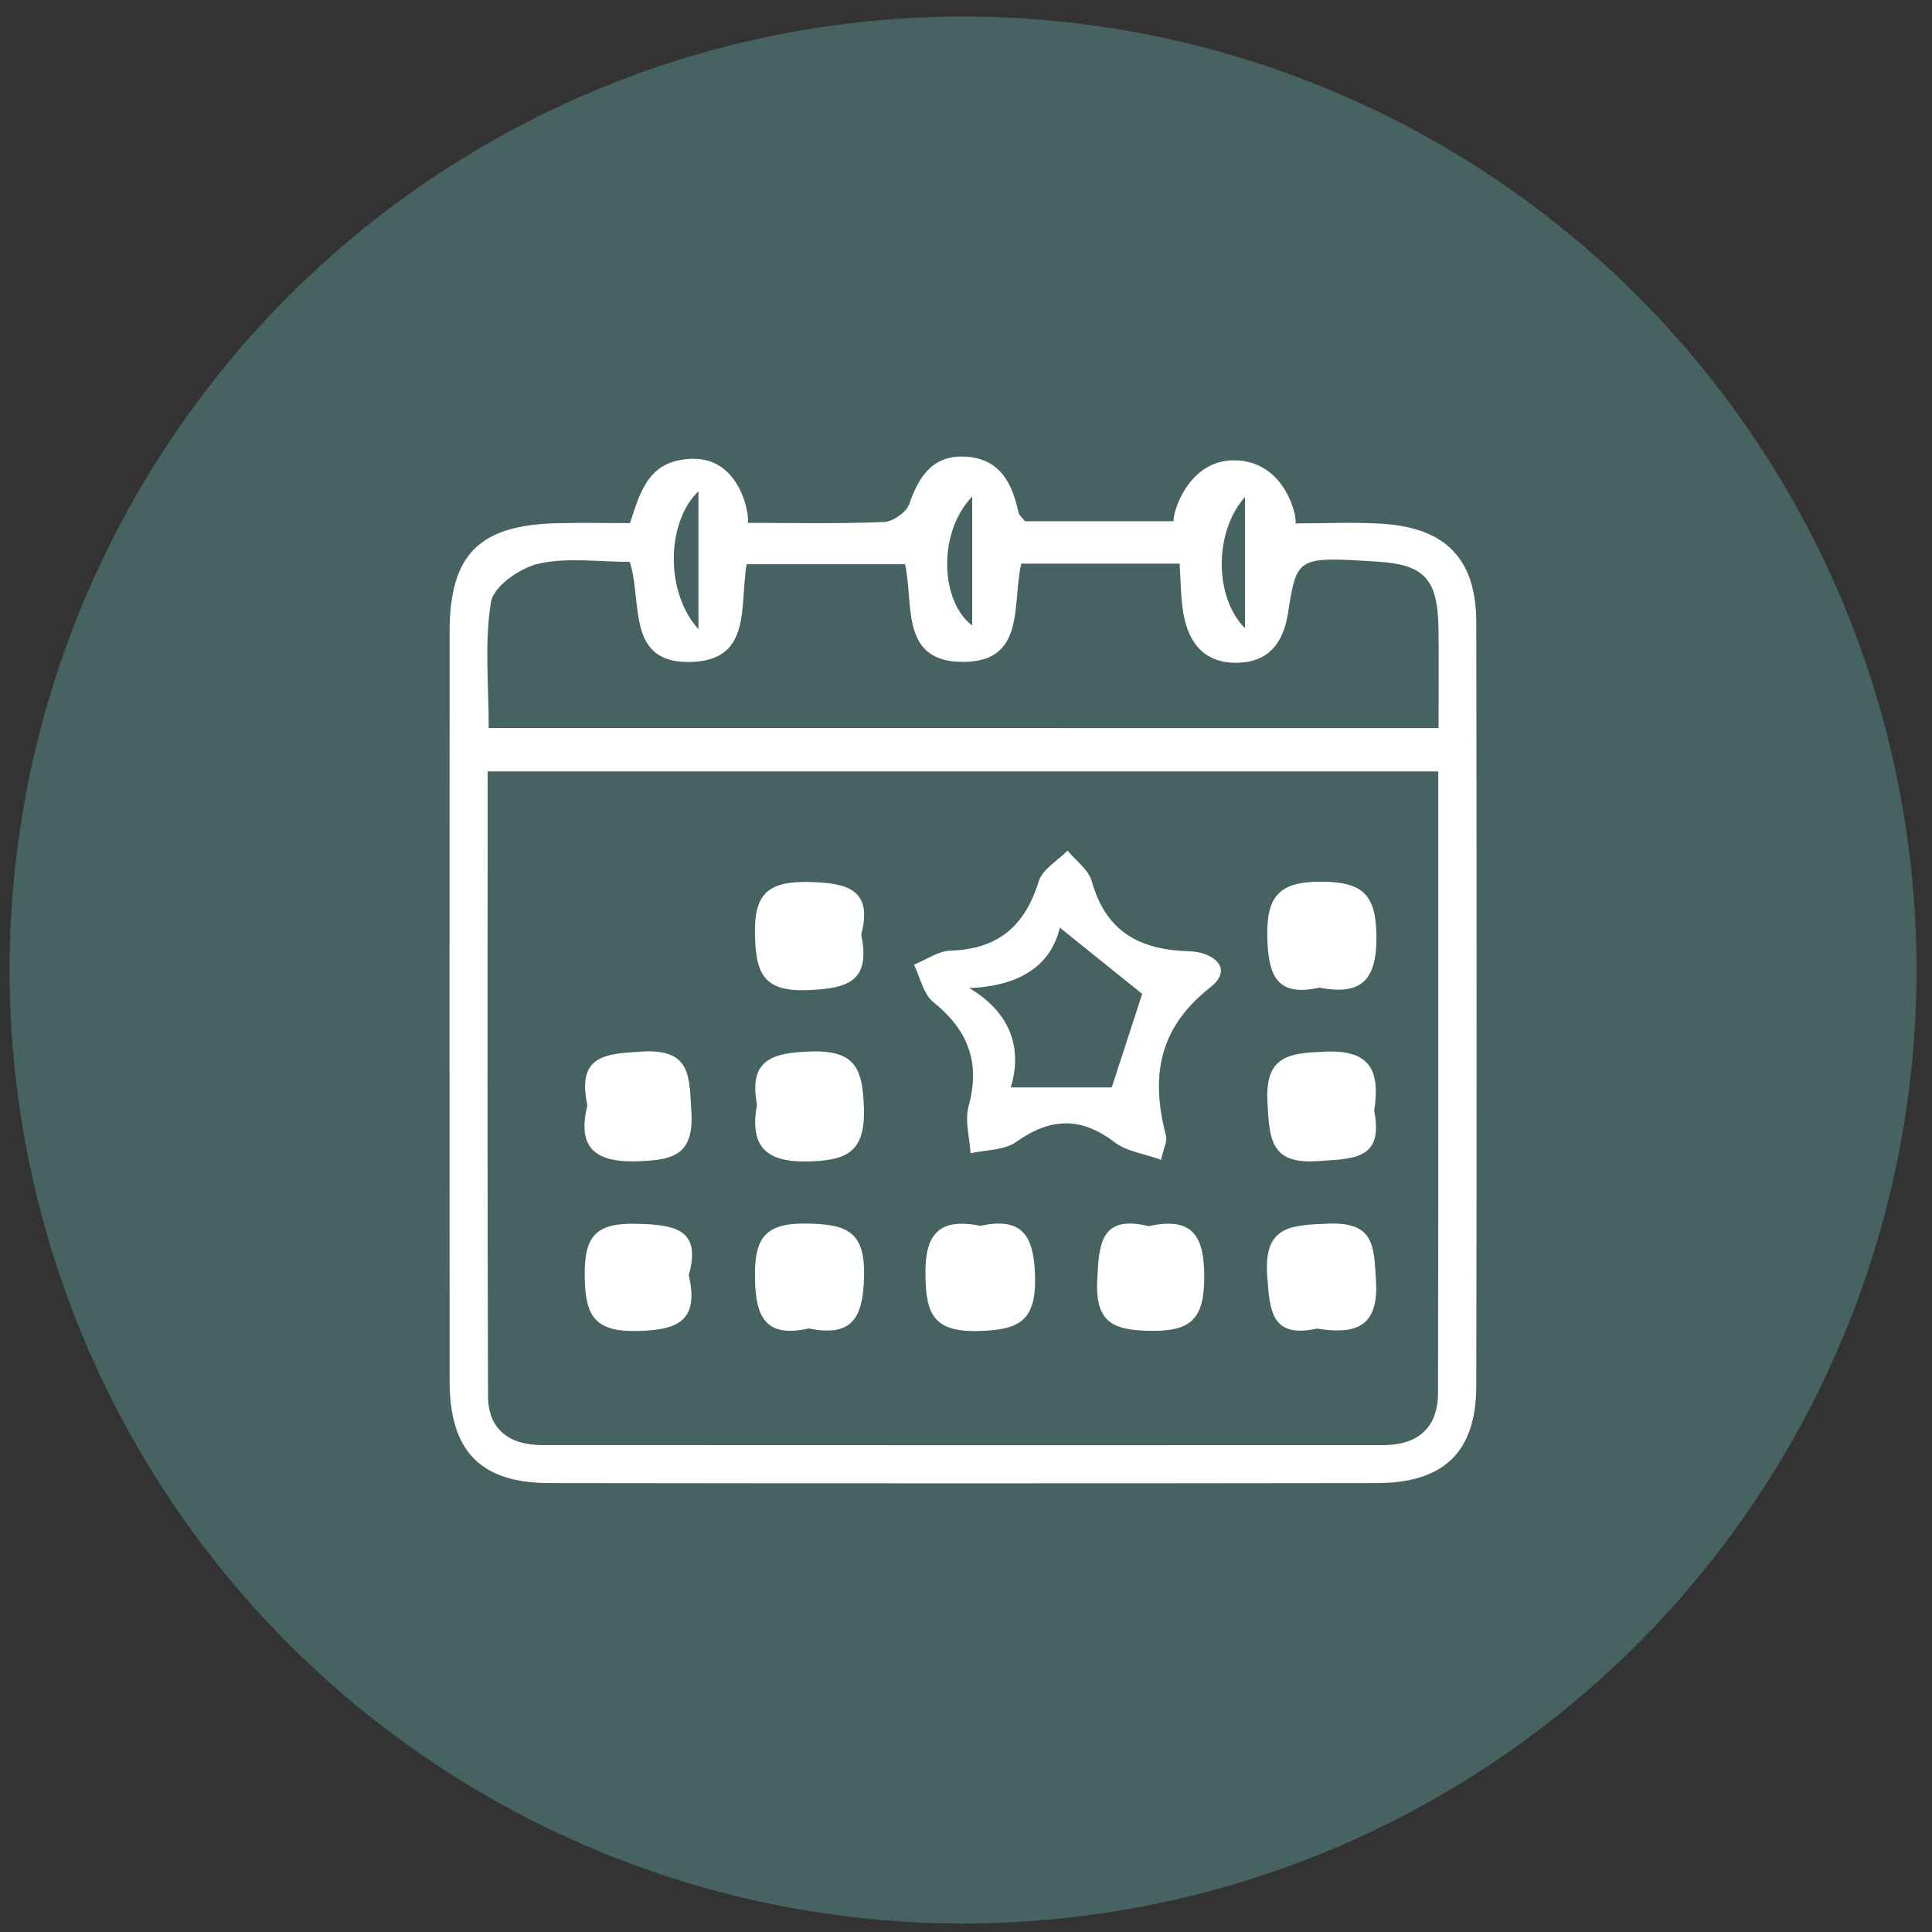 <?xml version="1.0" encoding="UTF-8"?>
<svg xmlns="http://www.w3.org/2000/svg" xmlns:xlink="http://www.w3.org/1999/xlink" version="1.1" id="Layer_1" x="0px" y="0px" viewBox="0 0 250 250" style="enable-background:new 0 0 250 250;" xml:space="preserve">
<rect x="0" y="0" width="250" height="250" fill="#333333" stroke="none"/>
<style type="text/css">
	.st0{fill:#466361;}
	.st1{fill:#FFFFFF;}
</style>
<circle class="st0" cx="124.62" cy="125.52" r="123.38"></circle>
<g>
	<path class="st1" d="M81.52,67.69c1.43-4.44,2.55-8.09,7.9-8.32c6.52-0.28,7.66,7.68,7.32,8.29c5.89,0,11.78,0.13,17.65-0.11   c1.16-0.05,2.9-1.27,3.27-2.33c1.29-3.73,3.17-6.46,7.52-6.11c4.31,0.35,5.81,3.51,6.62,7.22c0.07,0.33,0.43,0.6,0.83,1.12   c6.32,0,12.79,0,19.26,0c-0.29-0.46,1.65-8.37,8.41-7.86c6.2,0.46,7.62,7.56,7.32,8.14c3.72,0,7.45-0.19,11.16,0.04   c8.32,0.51,12.23,4.56,12.25,12.76c0.05,32.94,0.06,65.87,0,98.81c-0.02,8.53-4.17,12.56-12.87,12.57   c-35.7,0.05-71.39,0.05-107.09,0c-8.89-0.01-12.88-4.15-12.89-13.15c-0.03-32.34-0.02-64.69,0-97.03   c0.01-9.99,3.82-13.8,13.99-14.03C75.11,67.63,78.06,67.69,81.52,67.69z M186.11,99.82c-41.36,0-82.02,0-123.01,0   c0,27.29-0.05,54.07,0.05,80.86c0.02,4.33,2.82,6.31,6.98,6.31c36.27,0.02,72.55,0.02,108.82,0.01c4.51,0,7.12-2.21,7.13-6.8   C186.13,153.6,186.11,127.01,186.11,99.82z M186.15,94.21c0-4.67,0.04-8.76-0.01-12.86c-0.09-6.39-1.8-8.27-7.77-8.66   c-10.52-0.68-10.56-0.69-11.7,6.64c-0.59,3.78-2.44,6.3-6.44,6.43c-4.29,0.14-6.45-2.5-7.11-6.44c-0.34-2.05-0.33-4.16-0.48-6.39   c-7.15,0-13.77,0-20.48,0c-1.24,5.25,0.63,12.7-7.53,12.72c-8.2,0.02-6.36-7.4-7.52-12.64c-6.87,0-13.65,0-20.49,0   c-0.94,5.31,0.71,12.31-7,12.64c-8.69,0.38-6.44-7.64-8.12-12.94c-4.01,0-8.05-0.61-11.77,0.22c-2.41,0.54-5.86,2.93-6.19,4.94   c-0.87,5.26-0.3,10.76-0.3,16.34C104.43,94.21,144.78,94.21,186.15,94.21z M90.38,63.57c-4.2,4.04-4.31,13.12,0,17.85   C90.38,75.19,90.38,69.9,90.38,63.57z M125.8,64.25c-4.53,4.74-4.1,13.6,0,16.69C125.8,75.05,125.8,69.65,125.8,64.25z    M161.11,64.29c-4.18,4.73-3.86,13.24,0,17C161.11,75.04,161.11,69.66,161.11,64.29z"></path>
	<path class="st1" d="M150.24,150.08c-2.24-0.81-4.45-1.08-5.98-2.25c-4.37-3.34-8.33-3.22-12.76-0.07   c-1.54,1.1-3.91,1.02-5.91,1.47c-0.12-2.04-0.77-4.23-0.25-6.09c1.55-5.66-0.07-9.85-4.56-13.46c-1.3-1.04-1.7-3.2-2.51-4.85   c1.57-0.63,3.13-1.77,4.71-1.82c6.15-0.17,9.65-3.18,11.43-8.97c0.48-1.56,2.45-2.66,3.73-3.97c1.08,1.31,2.72,2.47,3.14,3.97   c1.81,6.53,6.22,8.89,12.61,9.05c2.93,0.07,5.93,2.15,2.7,4.69c-6.76,5.32-7.69,11.65-5.7,19.23   C151.06,147.67,150.6,148.48,150.24,150.08z M147.8,128.61c-3.5-2.82-6.99-5.62-10.66-8.58c-1.16,4.98-5.29,7.57-11.71,7.83   c5.94,3.54,6.69,8.47,5.37,12.85c5.04,0,9.54,0,13.06,0C145.18,136.68,146.65,132.17,147.8,128.61z"></path>
	<path class="st1" d="M177.82,143.76c1.29,6.41-2.86,6.17-7.36,6.49c-6.22,0.44-6.19-3.11-6.45-7.66c-0.35-6.07,2.9-6.33,7.6-6.51   C177.68,135.84,178.53,138.97,177.82,143.76z"></path>
	<path class="st1" d="M97.95,142.91c-1.09-5.83,2.01-6.7,7.04-6.85c5.78-0.17,6.65,2.34,6.8,7.36c0.17,5.75-2.3,6.76-7.31,6.87   C98.82,150.41,97.03,148.09,97.95,142.91z"></path>
	<path class="st1" d="M76.01,143.02c-1.41-6.45,2.3-6.67,7.08-6.95c6.39-0.37,6.09,3.26,6.37,7.76c0.36,5.7-2.43,6.31-7.09,6.44   C76.65,150.44,74.73,148.18,76.01,143.02z"></path>
	<path class="st1" d="M126.87,158.62c5.54-1.21,6.97,1.42,7.07,6.74c0.1,5.71-2.23,6.74-7.37,6.87c-5.86,0.16-6.78-2.32-6.82-7.38   C119.69,159.48,121.69,157.6,126.87,158.62z"></path>
	<path class="st1" d="M111.44,120.93c1.27,6.1-1.77,6.98-6.89,7.19c-5.91,0.25-6.77-2.34-6.86-7.33c-0.1-5.28,1.89-6.76,6.94-6.66   C109.71,114.23,112.97,115.13,111.44,120.93z"></path>
	<path class="st1" d="M170.72,127.8c-5.59,1.25-6.61-1.66-6.73-6.54c-0.12-5.33,1.55-7.2,7.06-7.17c5.46,0.04,7.03,1.81,7.06,7.2   C178.14,127.05,175.95,128.8,170.72,127.8z"></path>
	<path class="st1" d="M170.42,171.92c-5.93,1.29-6.11-2.29-6.44-6.81c-0.47-6.48,2.98-6.57,7.91-6.77c6-0.24,5.88,2.97,6.16,7.34   C178.45,171.86,175.26,172.69,170.42,171.92z"></path>
	<path class="st1" d="M104.65,171.9c-5.82,1.31-6.92-1.72-6.96-6.84c-0.04-5.09,1.54-6.83,6.79-6.73c5.07,0.1,7.47,0.98,7.33,6.82   C111.69,170.55,110.27,173.05,104.65,171.9z"></path>
	<path class="st1" d="M89.13,165c1.35,5.92-1.38,7.1-6.62,7.23c-5.69,0.14-6.8-2.06-6.85-7.2c-0.05-5.21,1.56-6.8,6.74-6.67   C87.4,158.48,90.78,159.08,89.13,165z"></path>
	<path class="st1" d="M148.65,158.66c5.42-1.17,7.18,0.95,7.18,6.51c0,5.4-1.58,7.13-7,7.04c-4.92-0.09-7.1-1.15-6.85-6.57   C142.21,160.86,142.44,157.18,148.65,158.66z"></path>
</g>
</svg>
